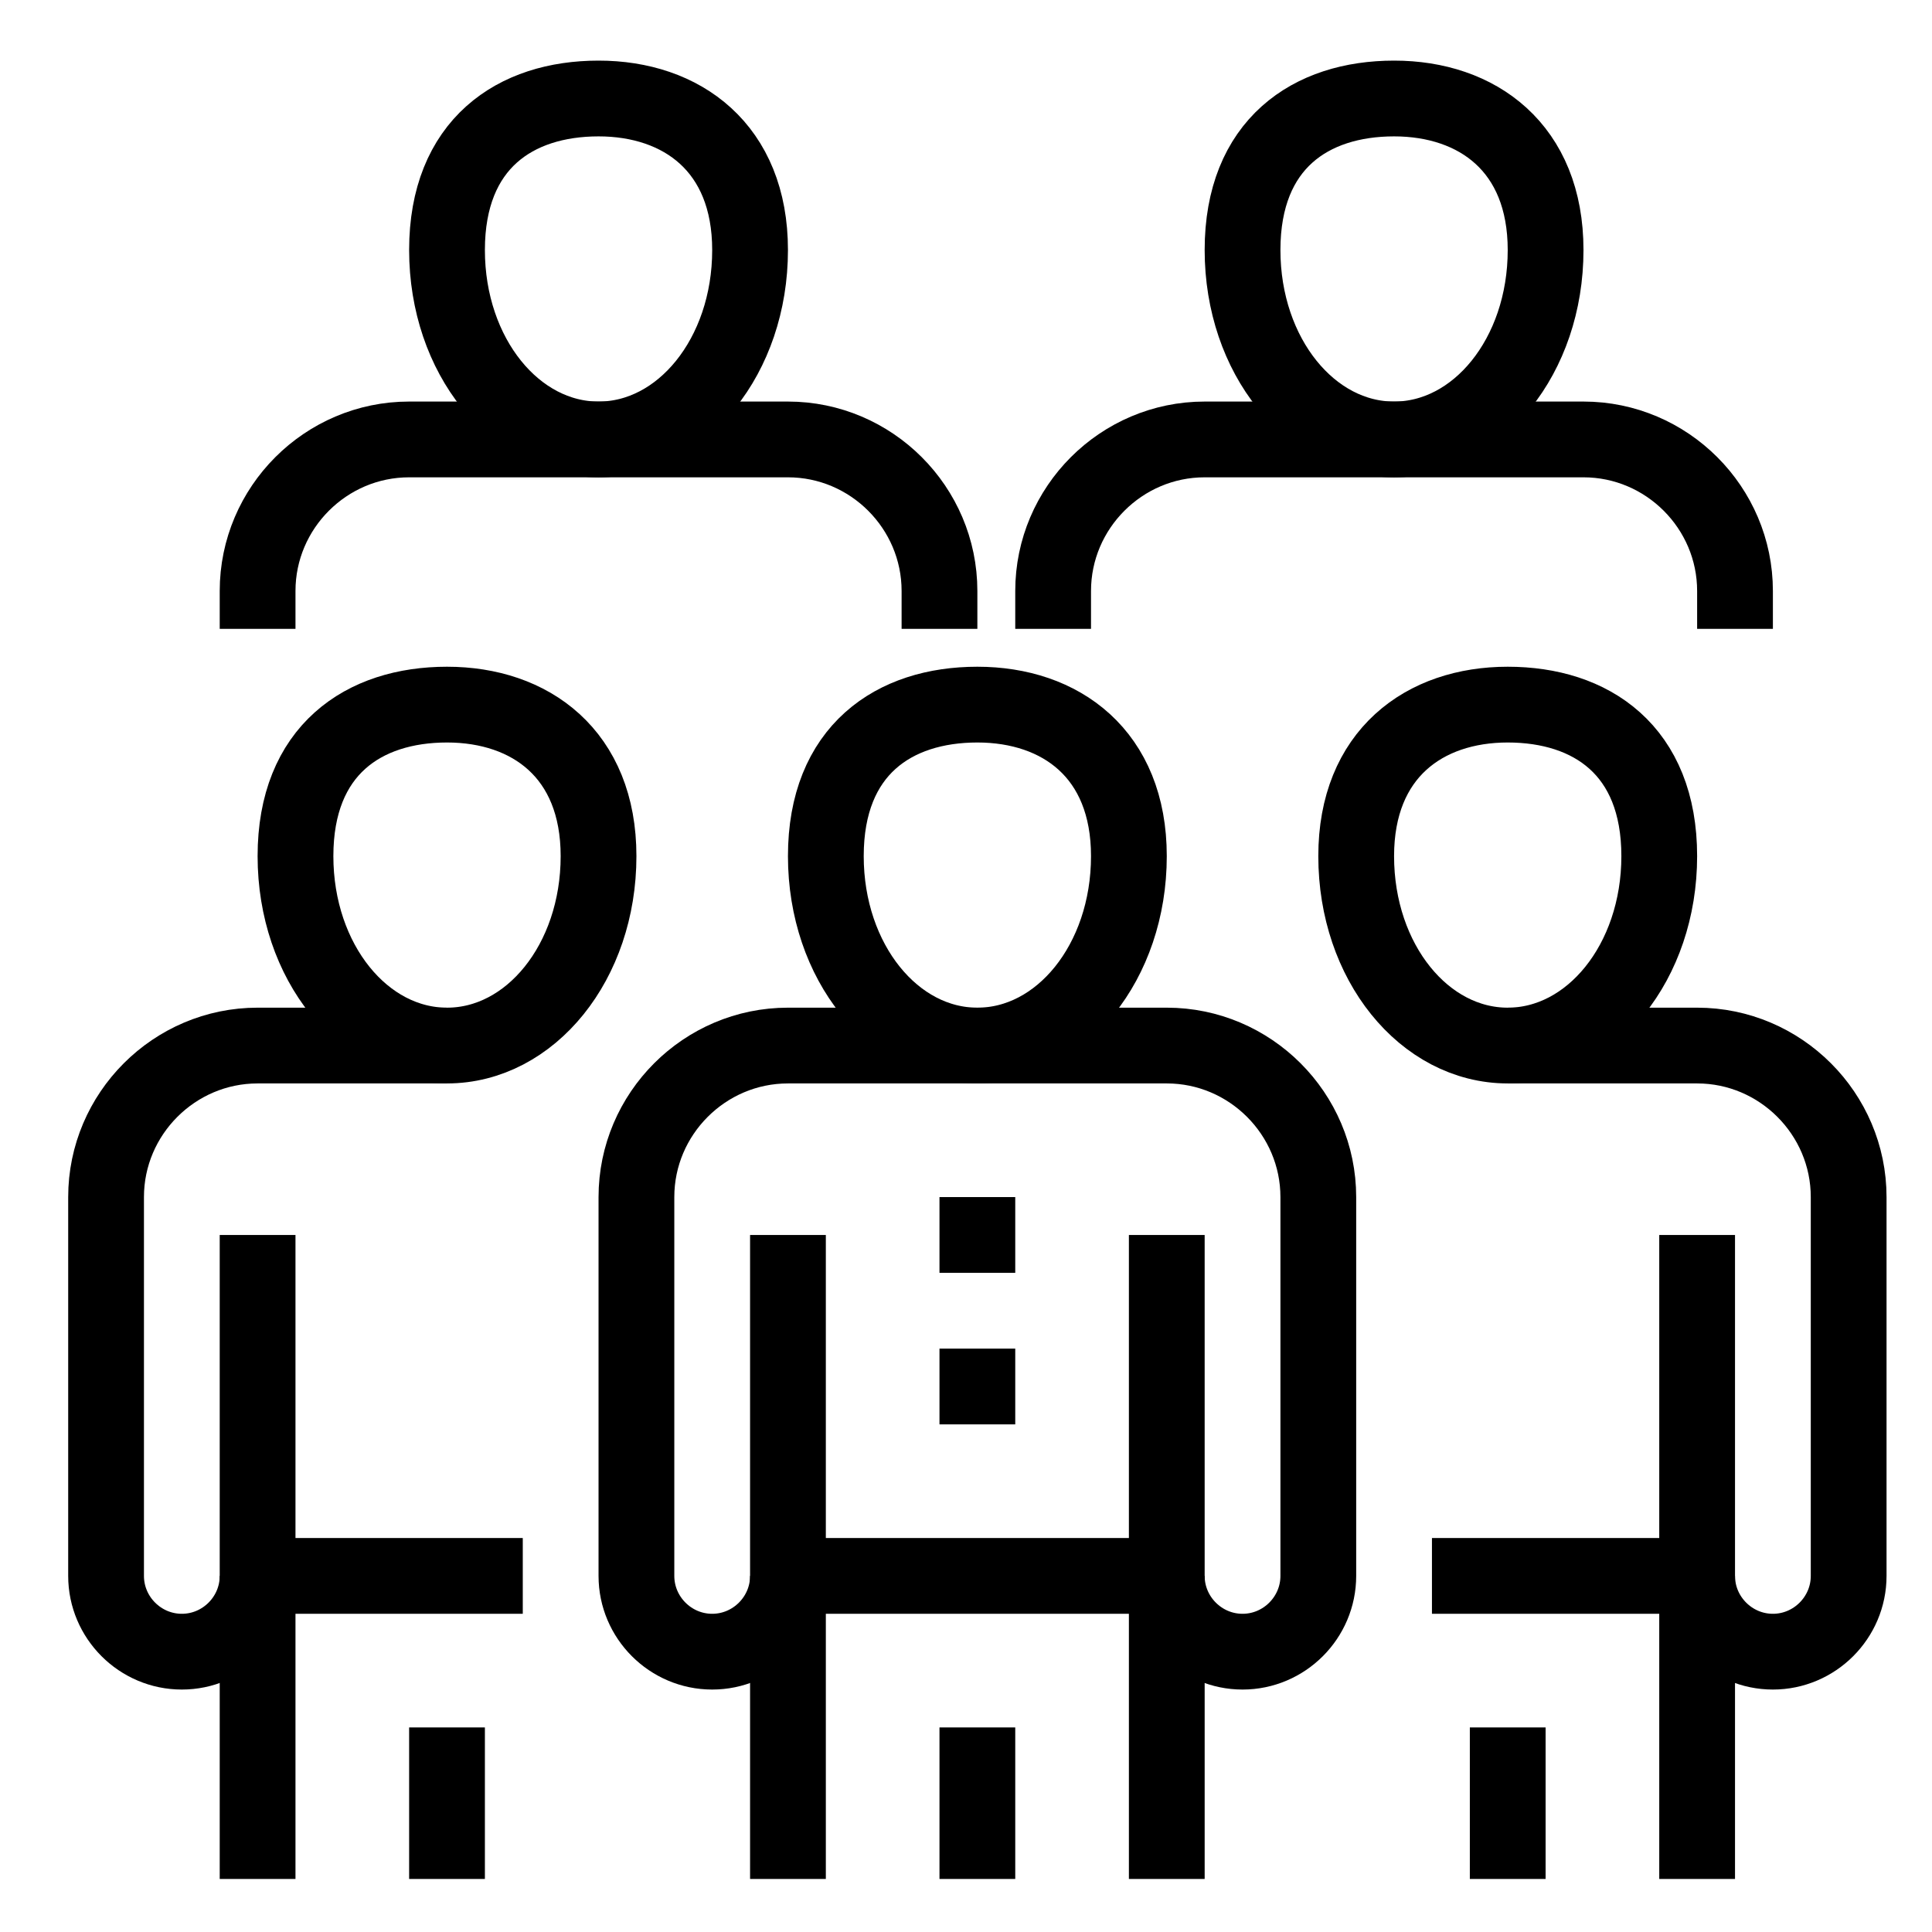 <?xml version="1.0" encoding="utf-8"?>
<!-- Generator: Adobe Illustrator 26.3.1, SVG Export Plug-In . SVG Version: 6.00 Build 0)  -->
<svg version="1.1" id="Camada_1" xmlns="http://www.w3.org/2000/svg" xmlns:xlink="http://www.w3.org/1999/xlink" x="0px" y="0px"
	 viewBox="0 0 51 51" style="enable-background:new 0 0 51 51;" xml:space="preserve">
<style type="text/css">
	.st0{fill:none;stroke:#000000;stroke-width:2;stroke-miterlimit:10;}
</style>
<path class="st0" d="M29.8,22.6c0,2.8-1.8,5-4,5s-4-2.2-4-5s1.8-4,4-4S29.8,19.9,29.8,22.6z"/>
<line class="st0" x1="30.8" y1="49.6" x2="30.8" y2="41.6"/>
<polyline class="st0" points="25.8,49.6 25.8,45.6 25.8,49.6 "/>
<line class="st0" x1="20.8" y1="41.6" x2="20.8" y2="49.6"/>
<path class="st0" d="M30.8,32.6v9c0,1.1,0.9,2,2,2c1.1,0,2-0.9,2-2v-10c0-2.2-1.8-4-4-4h-10c-2.2,0-4,1.8-4,4v10c0,1.1,0.9,2,2,2
	c1.1,0,2-0.9,2-2v-9"/>
<line class="st0" x1="20.8" y1="41.6" x2="30.8" y2="41.6"/>
<line class="st0" x1="25.8" y1="31.6" x2="25.8" y2="33.6"/>
<line class="st0" x1="25.8" y1="35.6" x2="25.8" y2="37.6"/>
<path class="st0" d="M15.8,22.6c0,2.8-1.8,5-4,5c-2.2,0-4-2.2-4-5s1.8-4,4-4C14,18.6,15.8,19.9,15.8,22.6z"/>
<polyline class="st0" points="11.8,49.6 11.8,45.6 11.8,49.6 "/>
<line class="st0" x1="6.8" y1="41.6" x2="6.8" y2="49.6"/>
<path class="st0" d="M11.8,27.6h-5c-2.2,0-4,1.8-4,4v10c0,1.1,0.9,2,2,2c1.1,0,2-0.9,2-2v-9"/>
<line class="st0" x1="6.8" y1="41.6" x2="13.8" y2="41.6"/>
<path class="st0" d="M35.8,22.6c0,2.8,1.8,5,4,5s4-2.2,4-5s-1.8-4-4-4S35.8,19.9,35.8,22.6z"/>
<line class="st0" x1="39.8" y1="45.6" x2="39.8" y2="49.6"/>
<line class="st0" x1="44.8" y1="41.6" x2="44.8" y2="49.6"/>
<path class="st0" d="M39.8,27.6h5c2.2,0,4,1.8,4,4v10c0,1.1-0.9,2-2,2c-1.1,0-2-0.9-2-2v-9"/>
<line class="st0" x1="44.8" y1="41.6" x2="37.8" y2="41.6"/>
<path class="st0" d="M19.8,6.6c0,2.8-1.8,5-4,5s-4-2.2-4-5s1.8-4,4-4S19.8,3.9,19.8,6.6z"/>
<path class="st0" d="M24.8,16.6v-1c0-2.2-1.8-4-4-4h-10c-2.2,0-4,1.8-4,4v1"/>
<path class="st0" d="M40.8,6.6c0,2.8-1.8,5-4,5s-4-2.2-4-5s1.8-4,4-4S40.8,3.9,40.8,6.6z"/>
<path class="st0" d="M45.8,16.6v-1c0-2.2-1.8-4-4-4h-10c-2.2,0-4,1.8-4,4v1"/>
</svg>
